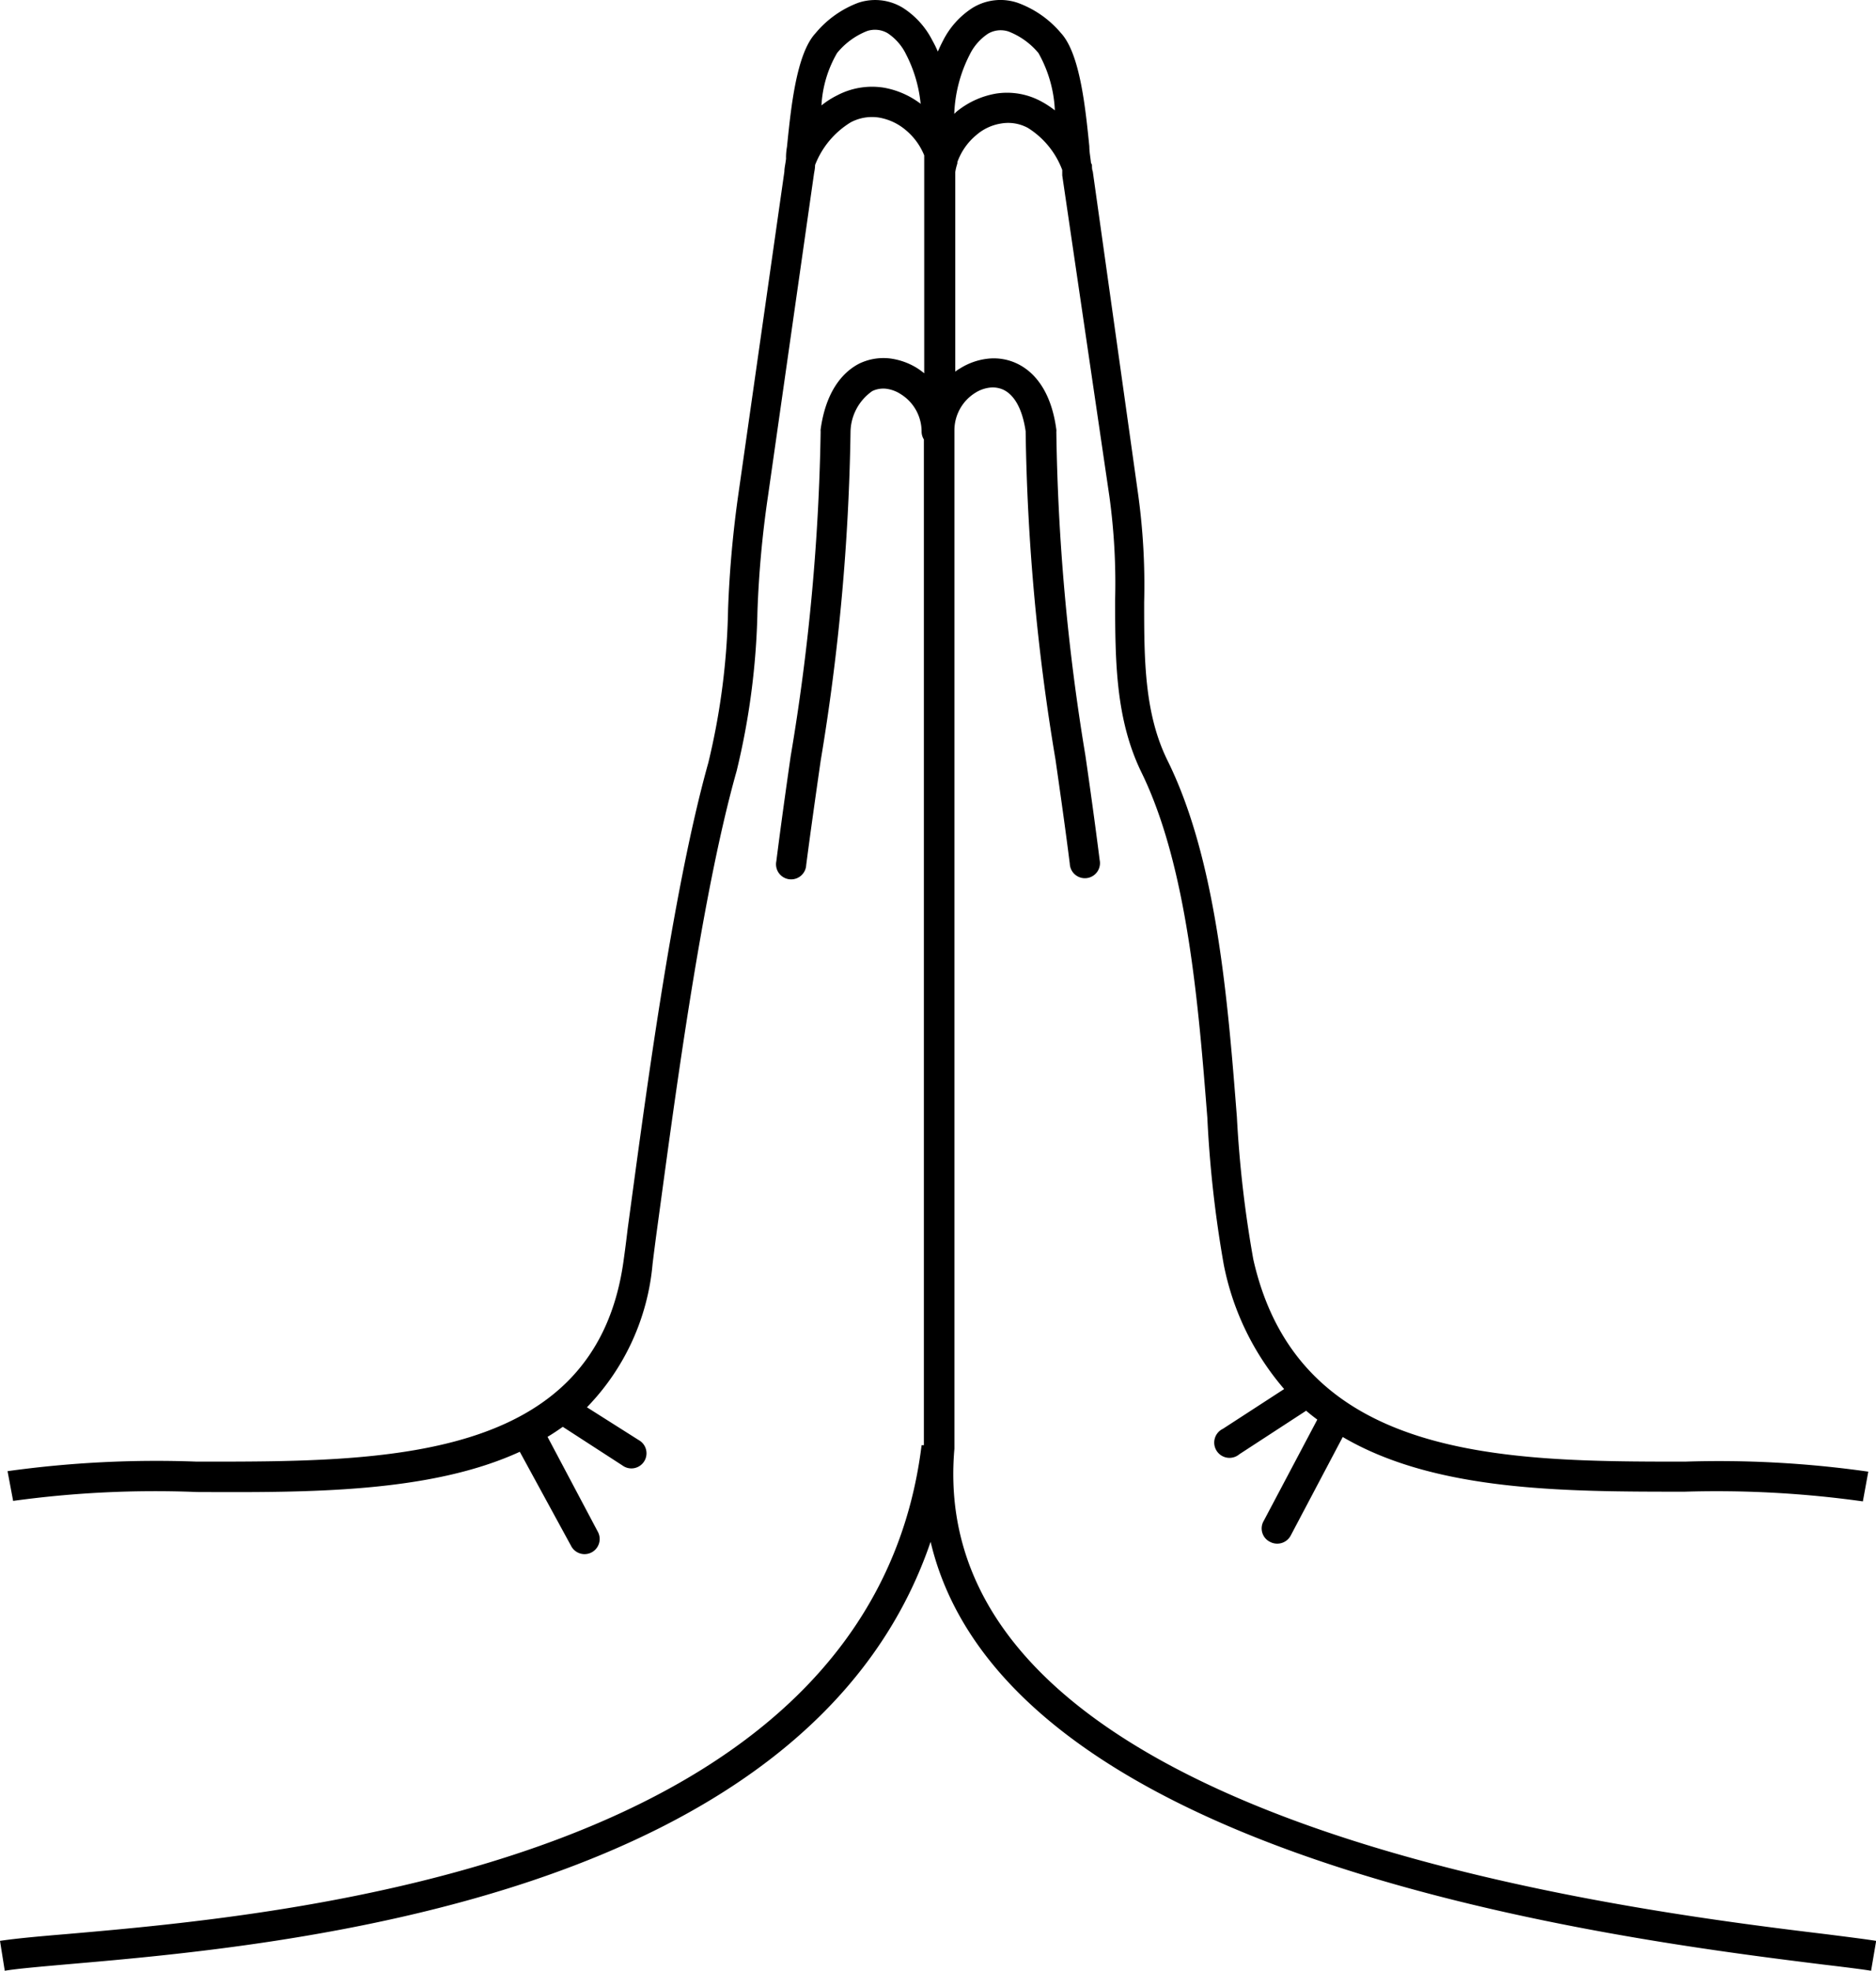 <svg xmlns="http://www.w3.org/2000/svg" viewBox="0 0 114.3 120"><g id="Layer_2" data-name="Layer 2"><g id="Layer_1-2" data-name="Layer 1"><path d="M114,120c-.55-.09-1.59-.22-2.94-.38-12.29-1.53-49.74-6.17-54.36-25.74C49.28,115.67,17,118.49,4.29,119.59c-1.81.16-3.22.28-4,.41L0,118.18c1-.15,2.34-.27,4.13-.42C17.44,116.6,53,113.5,56.15,88l.14,0V26.76a.91.91,0,0,1-.14-.49A2.68,2.68,0,0,0,54.88,24a2.1,2.1,0,0,0-.9-.33,1.57,1.57,0,0,0-.83.14,3.09,3.09,0,0,0-1.33,2.52,133.54,133.54,0,0,1-1.82,20c-.31,2.16-.62,4.34-.88,6.34a.92.92,0,1,1-1.82-.23c.29-2.29.58-4.34.87-6.37A130.9,130.9,0,0,0,50,26.27a.57.57,0,0,1,0-.13c.3-2.17,1.23-3.42,2.35-4a3.41,3.41,0,0,1,1.82-.32,4.12,4.12,0,0,1,1.7.59,4.48,4.48,0,0,1,.44.32V9.46A3.9,3.9,0,0,0,55.16,7.9a3.41,3.41,0,0,0-1.6-.74,2.76,2.76,0,0,0-1.73.29,5.27,5.27,0,0,0-2.17,2.6c0,.24-.06.45-.08.63L46.79,30.22v0a63.16,63.16,0,0,0-.64,7,44.82,44.82,0,0,1-1.27,9.73C42.66,54.8,41,67.8,40,75.09c-.09.67-.17,1.3-.24,1.87a14.32,14.32,0,0,1-4,8.73l3.16,2a.92.92,0,1,1-1,1.54l-3.63-2.35c-.3.21-.61.42-.93.61l3.07,5.79a.92.92,0,0,1-1.63.86L31.67,88.4C26.2,90.91,18.79,90.88,12,90.85A63.56,63.56,0,0,0,.8,91.39L.46,89.58A65.84,65.84,0,0,1,12,89c11.34,0,24.33.11,26-12.29.08-.57.16-1.19.24-1.87,1-7.34,2.68-20.43,4.92-28.41a43,43,0,0,0,1.2-9.34A67.05,67.05,0,0,1,45,30l2.79-19.55c0-.23.07-.49.1-.78h0a.3.3,0,0,0,0-.08q0-.32.06-.66c.24-2.36.57-5.66,1.74-6.91A6.23,6.23,0,0,1,52.29.17,3.24,3.24,0,0,1,55,.47a5.09,5.09,0,0,1,1.81,2,7,7,0,0,1,.33.67c.1-.23.21-.46.32-.67a5.09,5.09,0,0,1,1.81-2A3.26,3.26,0,0,1,62,.17,6.21,6.21,0,0,1,64.63,2c1.17,1.25,1.5,4.55,1.74,6.91,0,.35.07.68.1,1l.06.13,0,0c0,.14,0,.28.05.4L69.33,30a40.28,40.28,0,0,1,.38,6.67c0,3.42,0,6.77,1.43,9.65,3,6.07,3.67,14.67,4.22,21.69a70.08,70.08,0,0,0,1,8.67C79.12,88.94,91.63,89,102.65,89a64.56,64.56,0,0,1,11.18.61l-.33,1.81a64.42,64.42,0,0,0-10.85-.59c-7.28,0-15.17,0-20.84-3.33l-3.17,6a.93.93,0,0,1-1.25.39A.91.91,0,0,1,77,92.6l3.26-6.16c-.23-.17-.46-.35-.68-.54l-4.07,2.65a.93.93,0,1,1-1-1.55l3.73-2.42A16.47,16.47,0,0,1,74.56,77a70.83,70.83,0,0,1-1-8.94c-.54-6.86-1.21-15.27-4-21-1.6-3.26-1.61-6.83-1.62-10.47a38.76,38.76,0,0,0-.35-6.38v0L64.72,10.68c0-.1,0-.21,0-.33a5.16,5.16,0,0,0-2.09-2.56A2.52,2.52,0,0,0,61,7.52a3,3,0,0,0-1.51.7,3.8,3.8,0,0,0-1.16,1.65s0,.05,0,.08h0a3.53,3.53,0,0,0-.13.54V22.63a2.23,2.23,0,0,1,.3-.2,4,4,0,0,1,1.69-.59,3.3,3.3,0,0,1,1.82.32c1.13.56,2.06,1.81,2.35,4a.57.57,0,0,1,0,.13A130.9,130.9,0,0,0,66.13,46c.29,2,.58,4.08.87,6.37a.92.92,0,1,1-1.82.23c-.25-2-.56-4.18-.87-6.34a131.18,131.18,0,0,1-1.82-20c-.21-1.44-.73-2.22-1.34-2.52a1.55,1.55,0,0,0-.82-.14,2.12,2.12,0,0,0-.91.32,2.69,2.69,0,0,0-1.27,2.27V88.21c-2,22.75,40.14,28,53.16,29.57,1.25.16,2.23.28,3,.4L114,120ZM56.09,6.3a8.32,8.32,0,0,0-.89-3,3.24,3.24,0,0,0-1.12-1.28,1.53,1.53,0,0,0-1.25-.13A4.47,4.47,0,0,0,51,3.23a7.08,7.08,0,0,0-.95,3.19A5.17,5.17,0,0,1,51,5.81a4.57,4.57,0,0,1,2.86-.47,5.23,5.23,0,0,1,2.26,1Zm8.18.42a7.79,7.79,0,0,0-1-3.49,4.47,4.47,0,0,0-1.82-1.31,1.53,1.53,0,0,0-1.25.13,3.24,3.24,0,0,0-1.12,1.28,8.59,8.59,0,0,0-.94,3.6l.14-.13a5.17,5.17,0,0,1,2.4-1.1,4.37,4.37,0,0,1,2.75.47,5.74,5.74,0,0,1,.84.55Z"/></g></g></svg>